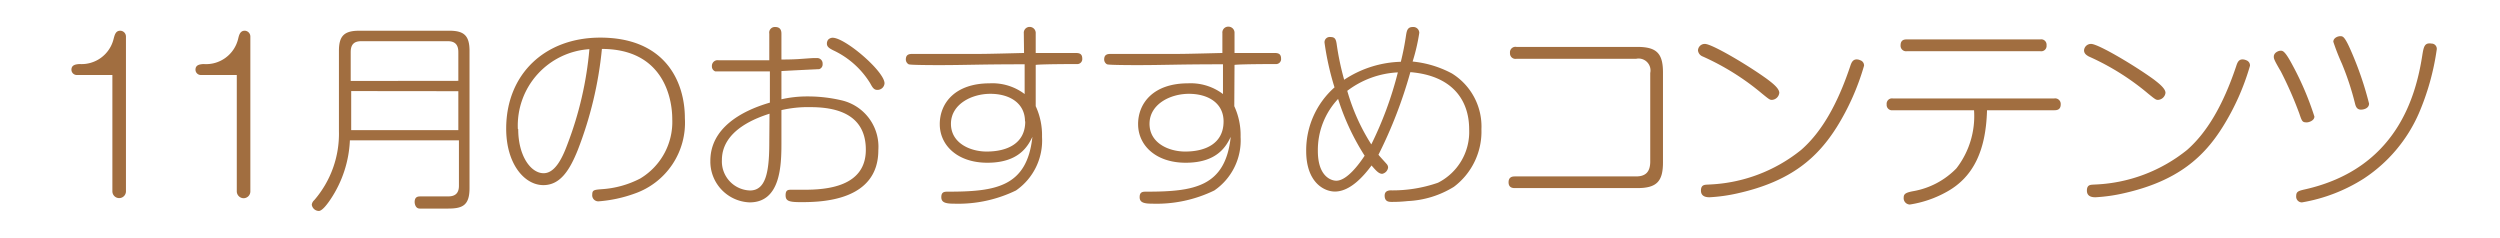 <svg xmlns="http://www.w3.org/2000/svg" width="210" height="20" viewBox="0 0 210 20">
  <defs>
    <style>
      .cls-1 {
        fill: #fff;
        fill-opacity: 0;
      }

      .cls-2 {
        opacity: 0.75;
      }

      .cls-3 {
        fill: #823d00;
      }
    </style>
  </defs>
  <g id="レイヤー_2" data-name="レイヤー 2">
    <g id="レイヤー_1-2" data-name="レイヤー 1">
      <g id="monthly_recommend_title_11">
        <rect class="cls-1" width="210" height="20"/>
        <g class="cls-2">
          <g>
            <path class="cls-3" d="M6.48,6.3A.45.45,0,0,1,6,5.86c0-.42.38-.46.68-.48a2.77,2.77,0,0,0,2.86-2.1c.09-.34.17-.7.56-.7a.49.49,0,0,1,.48.49v13a.57.57,0,1,1-1.14,0V6.3Z"/>
            <path class="cls-3" d="M16.86,6.3a.45.45,0,0,1-.44-.44c0-.42.37-.46.68-.48A2.77,2.77,0,0,0,20,3.28c.08-.34.17-.7.56-.7a.49.49,0,0,1,.47.49v13a.57.57,0,0,1-.56.58.58.58,0,0,1-.58-.58V6.3Z"/>
            <path class="cls-3" d="M29.39,11.79a9.63,9.63,0,0,1-1.61,4.93c-.24.36-.7,1-1,1a.61.61,0,0,1-.59-.52.59.59,0,0,1,.2-.38A8.53,8.53,0,0,0,28.47,11V4.28c0-1.26.43-1.7,1.72-1.7h7.55c1.24,0,1.7.41,1.7,1.7V15.8c0,1.45-.58,1.72-1.8,1.72H35.26c-.39,0-.43-.47-.43-.54,0-.48.31-.48.49-.48l2.23,0c.34,0,1,0,1-.89V11.79Zm9.11-5V4.37c0-.6-.27-.91-.88-.91H30.34c-.61,0-.88.29-.88.91V6.8Zm-9,.86v3.28h9V7.66Z"/>
            <path class="cls-3" d="M48.53,12.61c-.71,1.77-1.51,2.94-2.89,2.94-1.59,0-3.12-1.79-3.12-4.74,0-4.56,3.23-7.65,7.9-7.65,5.44,0,7.11,3.67,7.11,6.78a6.3,6.3,0,0,1-4.22,6.32,11.39,11.39,0,0,1-3,.65.51.51,0,0,1-.56-.58c0-.37.17-.39.82-.44A8.12,8.12,0,0,0,53.77,15a5.54,5.54,0,0,0,2.7-5c0-1.76-.75-5.88-5.91-5.89A31.85,31.85,0,0,1,48.53,12.61Zm-5-1.77c0,2.28,1.07,3.71,2.13,3.71.86,0,1.48-1,2-2.42a29.47,29.47,0,0,0,1.85-8A6.43,6.43,0,0,0,43.5,10.84Z"/>
            <path class="cls-3" d="M65.64,8.34a9.71,9.71,0,0,1,2.2-.24,12.37,12.37,0,0,1,2.86.33,4,4,0,0,1,3.08,4.18c0,4.3-4.83,4.37-6.5,4.37-1,0-1.29-.09-1.29-.58s.26-.46.53-.46l1,0c1.86,0,5.21-.22,5.21-3.36S70,9,68.07,9a9.82,9.82,0,0,0-2.43.25V12c0,1.87-.06,5-2.67,5a3.43,3.43,0,0,1-3.3-3.49c0-2.72,2.55-4.18,5-4.89V6c-.07,0-.28,0-2.15,0L61.9,6c-.29,0-1.65,0-1.81,0a.44.44,0,0,1-.29-.44.48.48,0,0,1,.55-.5l1.65,0c.61,0,1.19,0,2.62,0V2.82a.47.47,0,0,1,.51-.55c.42,0,.51.29.51.55V5c1.29,0,1.64-.06,2.63-.12h.31a.46.46,0,0,1,.52.49.42.42,0,0,1-.29.44c-.08,0-2.92.14-3.17.16Zm-1,1.21c-.94.31-4,1.32-4,3.89A2.44,2.44,0,0,0,63,16c1.31,0,1.62-1.51,1.62-4Zm5.3-6.38C71,3.17,74.3,6,74.3,7a.59.59,0,0,1-.61.55c-.29,0-.41-.22-.59-.55A7.24,7.24,0,0,0,70,4.23c-.27-.14-.54-.27-.54-.56a.55.55,0,0,1,.1-.33A.54.54,0,0,1,69.92,3.17Z"/>
            <path class="cls-3" d="M87,8.92a5.8,5.8,0,0,1,.53,2.58A5.1,5.1,0,0,1,85.34,16a11.09,11.09,0,0,1-5.17,1.11c-.73,0-1.1-.09-1.1-.55s.28-.46.56-.46c4,0,6.64-.39,7.09-4.6-.36.73-1.09,2.17-3.78,2.17-2.51,0-4-1.46-4-3.24S80.24,7,83.13,7a4.49,4.49,0,0,1,2.94.9l0-2.5c-3.71,0-5,.07-7.16.07-.36,0-2.46,0-2.58-.07A.46.46,0,0,1,76.09,5c0-.47.34-.47.58-.47H81.8c.78,0,1.12,0,4.22-.08L86,2.8a.49.49,0,0,1,.5-.54A.51.51,0,0,1,87,2.8V4.45l3.3,0c.27,0,.61,0,.61.47a.42.42,0,0,1-.37.46c-.09,0-3,0-3.54.07Zm-.9,1.28c0-1.55-1.31-2.32-2.91-2.32s-3.31.89-3.31,2.52,1.63,2.33,3,2.33C84.61,12.73,86.12,12.05,86.12,10.2Z"/>
            <path class="cls-3" d="M103.68,8.92a5.8,5.8,0,0,1,.53,2.58A5.1,5.1,0,0,1,102,16a11.09,11.09,0,0,1-5.17,1.11c-.73,0-1.1-.09-1.1-.55s.28-.46.56-.46c4,0,6.64-.39,7.09-4.6-.36.73-1.09,2.17-3.78,2.17-2.51,0-4-1.46-4-3.24S96.9,7,99.79,7a4.49,4.49,0,0,1,2.94.9l0-2.5c-3.71,0-5,.07-7.16.07-.36,0-2.46,0-2.58-.07A.46.46,0,0,1,92.75,5c0-.47.34-.47.58-.47h5.13c.79,0,1.12,0,4.22-.08l0-1.67a.49.49,0,0,1,.5-.54.51.51,0,0,1,.52.54V4.45l3.3,0c.27,0,.61,0,.61.47a.42.42,0,0,1-.37.46c-.09,0-3,0-3.54.07Zm-.9,1.28c0-1.55-1.31-2.32-2.91-2.32s-3.31.89-3.31,2.52,1.63,2.33,3,2.33C101.27,12.73,102.78,12.05,102.78,10.2Z"/>
            <path class="cls-3" d="M112.13,16.09c-.9,0-2.41-.76-2.41-3.41a7.06,7.06,0,0,1,2.38-5.34,23.22,23.22,0,0,1-.84-3.76.44.44,0,0,1,.5-.47c.37,0,.46.18.52.59a22.9,22.9,0,0,0,.63,3,9.05,9.05,0,0,1,4.76-1.51,22.56,22.56,0,0,0,.44-2.24c.06-.36.12-.68.55-.68a.5.5,0,0,1,.56.49,16.09,16.09,0,0,1-.56,2.41,8.81,8.81,0,0,1,3.3,1,5.24,5.24,0,0,1,2.48,4.69,5.8,5.8,0,0,1-2.31,4.83,8.05,8.05,0,0,1-3.88,1.2,11.67,11.67,0,0,1-1.33.07c-.23,0-.61,0-.61-.53,0-.23.11-.42.48-.44a11.61,11.61,0,0,0,4-.64,4.78,4.78,0,0,0,2.62-4.48c0-2.48-1.43-4.52-4.94-4.81A38.28,38.28,0,0,1,115.79,13c.1.13.61.68.71.8a.44.44,0,0,1,.1.27.62.62,0,0,1-.49.53c-.27,0-.48-.21-.9-.7C114.55,14.79,113.42,16.09,112.13,16.09Zm.27-7.78a6.26,6.26,0,0,0-1.7,4.37c0,2.19,1.16,2.5,1.55,2.5.9,0,1.94-1.43,2.38-2.1A20.06,20.06,0,0,1,112.4,8.31Zm2.79,3.82a30.33,30.33,0,0,0,2.23-6.05,7.64,7.64,0,0,0-4.25,1.55A17,17,0,0,0,115.19,12.13Z"/>
            <path class="cls-3" d="M137.43,14.82c.85,0,1.17-.43,1.19-1.19V6.13a1,1,0,0,0-1.19-1.19H127.38a.46.46,0,0,1-.54-.49.46.46,0,0,1,.54-.51h10.15c1.61,0,2.16.53,2.16,2.14v7.57c0,1.61-.55,2.15-2.16,2.15H127.26c-.15,0-.54,0-.54-.49s.39-.49.54-.49Z"/>
            <path class="cls-3" d="M148.46,6.66c.48.36,1,.78,1,1.14a.66.66,0,0,1-.62.59c-.18,0-.24-.05-.82-.52a21.18,21.18,0,0,0-5-3.13.61.61,0,0,1-.39-.51.57.57,0,0,1,.59-.54C143.8,3.69,146.78,5.44,148.46,6.66Zm8.12-1.14a20.45,20.45,0,0,1-2.27,5.12c-1.6,2.55-3.79,4.57-8.31,5.59a14.07,14.07,0,0,1-2.38.34c-.19,0-.74,0-.74-.56s.4-.48.68-.51a13.15,13.15,0,0,0,7.74-2.91c1.65-1.44,3-3.7,4.11-7,.1-.31.21-.6.55-.6a.73.73,0,0,1,.3.07A.46.46,0,0,1,156.58,5.52Z"/>
            <path class="cls-3" d="M159,9.26a.45.45,0,0,1-.52-.49.45.45,0,0,1,.52-.5h13.55a.47.47,0,0,1,.55.5c0,.49-.38.49-.55.49h-5.64c-.09,3.42-1.17,5.63-3.38,6.85a9.23,9.23,0,0,1-3.1,1.07.53.53,0,0,1-.52-.58c0-.3.15-.42.79-.54a6.65,6.65,0,0,0,3.64-1.92,7.17,7.17,0,0,0,1.48-4.88Zm12.38-5.95a.45.45,0,0,1,.53.49.45.45,0,0,1-.53.5h-11.2a.46.46,0,0,1-.53-.5c0-.49.37-.49.53-.49Z"/>
            <path class="cls-3" d="M180.9,6.66c.47.36,1,.78,1,1.14a.67.67,0,0,1-.63.59c-.17,0-.24-.05-.82-.52a21,21,0,0,0-5-3.13c-.11-.07-.39-.2-.39-.51a.58.58,0,0,1,.6-.54C176.24,3.69,179.21,5.44,180.9,6.66ZM189,5.52a20.24,20.24,0,0,1-2.28,5.12c-1.59,2.55-3.79,4.57-8.31,5.59a13.93,13.93,0,0,1-2.38.34c-.19,0-.73,0-.73-.56s.39-.48.68-.51a13.15,13.15,0,0,0,7.74-2.91c1.64-1.44,3-3.7,4.11-7,.1-.31.2-.6.54-.6a.75.75,0,0,1,.31.07A.46.46,0,0,1,189,5.52Z"/>
            <path class="cls-3" d="M193.14,9.53A31.74,31.74,0,0,0,191.59,6C191,5,191,4.91,191,4.76c0-.34.39-.5.57-.5s.36,0,1,1.21a25,25,0,0,1,1.84,4.32c0,.35-.48.49-.63.49C193.39,10.28,193.37,10.2,193.14,9.53ZM204.68,4.2a21.05,21.05,0,0,1-1.5,5.33A12.57,12.57,0,0,1,198.56,15a14,14,0,0,1-5.19,2,.48.48,0,0,1-.49-.53c0-.39.2-.44.77-.57,7.68-1.75,9.29-7.84,9.82-11.24.12-.75.19-1.09.78-1A.44.44,0,0,1,204.68,4.2Zm-6.87,4.45a23.43,23.43,0,0,0-1.09-3.3A18.43,18.43,0,0,1,196,3.51c0-.32.36-.47.58-.47s.37,0,.92,1.27A27.79,27.79,0,0,1,199,8.7c0,.41-.46.51-.68.51C197.93,9.21,197.86,8.85,197.81,8.65Z"/>
          </g>
        </g>
      </g>
    </g>
  </g>
</svg>

